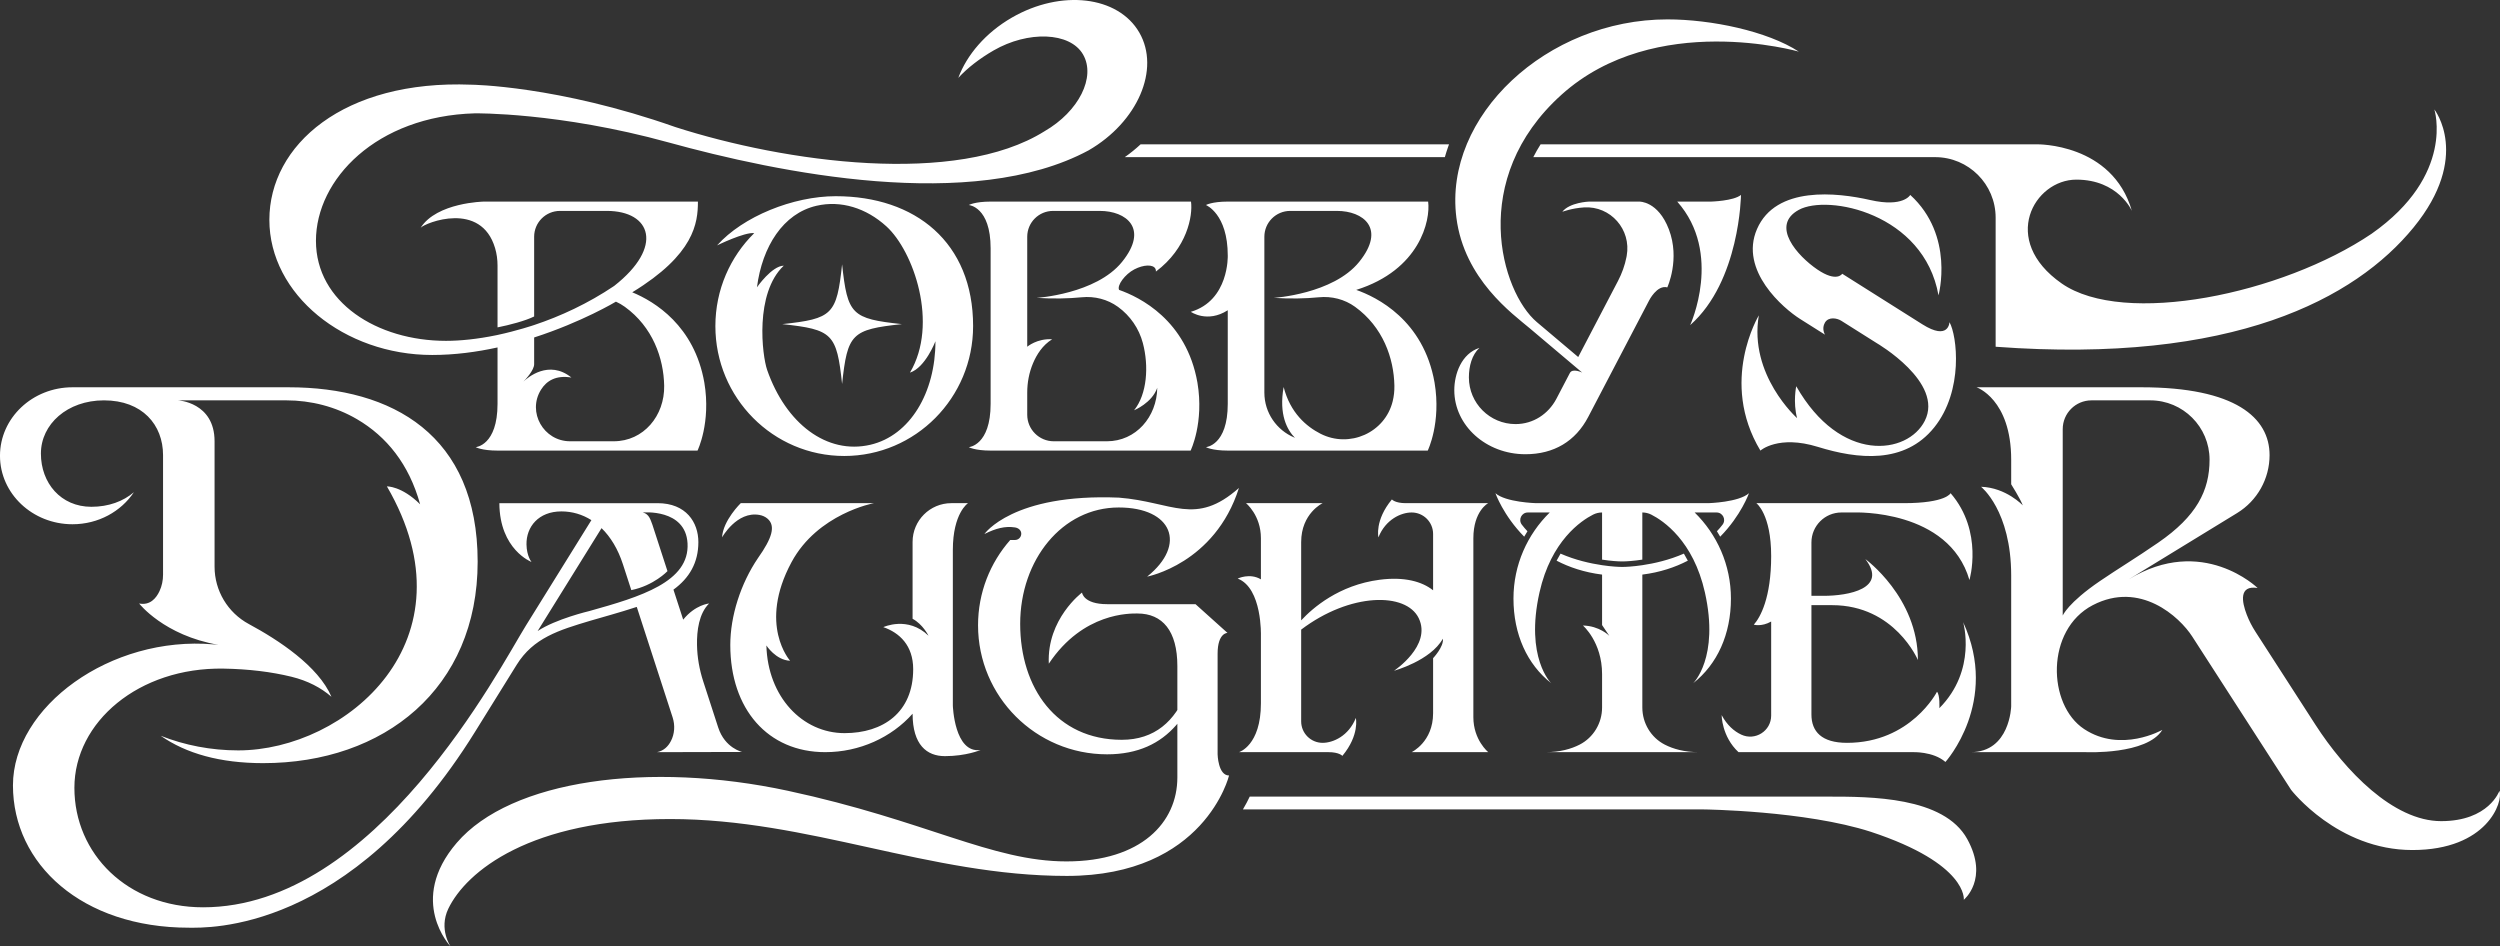 <?xml version="1.0" encoding="UTF-8"?>
<svg id="Layer_2" data-name="Layer 2" xmlns="http://www.w3.org/2000/svg" viewBox="0 0 4543.19 1720">
  <rect x="0" y="0" width="4543.19" height="1720" fill="#333333" stroke="none"/>
  <defs>
    <style>
      .cls-1 {
        fill: #fff;
        stroke-width: 0px;
      }
    </style>
  </defs>
  <g id="Typography">
    <path class="cls-1" d="m2633.29,262.28c-.6,1.61-1.18,3.22-1.75,4.84-2.16,6.13-4.1,12.29-5.84,18.45h-581.64c10.22-7.2,19.83-14.99,28.75-23.29h560.48Zm1790.57-63.44s38.5,119.05-114.06,225.98c-162.53,109.78-450.06,169.19-563.17,90.3-113.1-78.89-49.9-188.68,26.62-188.68s100.99,56.85,100.99,56.85c-35.64-123.5-172.52-121.01-172.52-121.01h-902.01c-4.95,7.8-9.36,15.57-13.28,23.29h730.24c60.73,0,109.96,49.23,109.96,109.96v234.6c432,32.08,653.95-87.69,759.45-216.72,105.51-129.03,37.78-214.57,37.78-214.57Zm-848.79,1326.06c-42.48-77.38-176.79-77.23-253.31-77.23h-1050.66c-3.32,7.07-7.41,14.93-12.39,23.29h837.79s183.92,2.14,303.2,40.63c177.27,58.46,169.07,123.57,169.07,123.57,0,0,46.22-37.55,6.3-110.26Zm-2355.89-178.09c6.89-13.27,7.78-28.85,3.17-43.06l-65.18-200.82c-32.49,10.74-62.56,18.6-84.75,25.26-57.03,17.11-103,30.86-133.54,80.03h0s-75.86,122.15-75.86,122.15c-227.61,366.5-487.56,355.53-519.64,355.53-194.61,0-319.84-115.78-319.84-258.6s177.26-272.49,364.57-256.27c2.95.25,5.87.54,8.76.84,0,0-.02,0-.03,0-99.08-17.16-144.01-75.15-144.01-75.15,19.8,3.92,30.97-9.52,37.02-22.41,4.39-9.35,6.46-19.62,6.46-29.96v-217.22c0-54.99-37.55-99.56-107.41-99.56h0c-66.53,0-114.56,43.3-114.56,96.72s36.1,96.71,91.75,96.71c31.42,0,58.07-10.07,77.25-26.52-23.32,34.99-64.59,58.24-111.6,58.24-72.77,0-131.77-55.72-131.77-124.45s59-124.46,131.77-124.46h392.65c188.62,0,343.64,86.73,343.64,316.99s-169.66,366.06-389.86,366.06c-78.43,0-140-17.55-186.16-49.76,43.65,17.27,91.59,26.59,140.93,26.59,194.61,0,433.43-199.29,270.18-479.76,0,0,26.61-.95,60.37,32.55-20.2-73.08-61.04-123.22-114.53-154.56-39.01-22.85-83.63-34.36-128.84-34.36h-196.72s66.53,3.33,66.53,74.38v227.92c0,43.57,23.97,83.58,62.34,104.23,53.7,28.9,126.23,76.43,150.09,132.22-18.89-16.46-42.96-29.16-72.69-36.46-36.47-8.94-78.03-14.05-123.58-14.79-153.62-2.5-270.89,96.77-270.89,216.67s96.26,217.11,233.81,217.11c314.37,0,538.25-433.94,586.81-512.13,40.34-64.96,99.9-160.86,118.91-191.47-16.57-10.48-35.11-15.86-54.51-15.86-41.7,0-63.98,28.18-63.44,60.06.36,21.39,9.15,31.84,9.15,31.84,0,0-57.98-22.22-58.46-106.87h287.52c51.92,0,74.14,34.94,74.14,70.75h0c0,37.37-16.39,65.42-45.28,86.39l17.7,54.52c22.08-27.32,47.07-29.35,47.07-29.35-18.36,18.18-22.45,49.15-21.95,75.59.42,22.36,4.35,44.53,11.26,65.8l27.21,83.84c12.28,37.85,43.72,44.59,43.72,44.59l-155.05.36c12.74-2.42,20.55-10.84,25.34-20.07Zm30.27-359.53c-3.65-63.31-81.27-55.96-81.27-55.96,12.02,2.79,14.25,14.57,17.5,22.48l27.31,84.13s-24.86,26.25-65.72,34.49l-15.24-46.95c-9.01-27.77-22.47-49.77-38.86-65.68l-116.15,187.03c33.25-22.1,93.86-36.33,93.86-36.33,93.39-26.02,182.61-53.11,178.57-123.21Zm467.64,386.85c38.97,0,64.87-11.17,64.87-11.17-47.76,6.77-50.38-80.79-50.38-80.79v-282.77c0-67.01,27.56-85.01,27.56-85.01h-30.31c-38.89,0-70.41,31.52-70.41,70.41v139.71c18.68,9.98,28.96,30.82,28.96,30.82-37.54-36.55-82.16-15.65-82.16-15.65,29.42,10.18,54.3,33.23,54.3,76.44,0,78.68-54.71,116.2-124.69,116.2-76.64,0-139.6-65.94-142.1-159.33,0,0,17.11,26.73,43.13,27.8,0,0-58.7-65.23,2.5-179.05,47.52-88.4,149.7-107.35,149.7-107.35h-241.9s-32.2,31.19-33.98,62.2c0,0,26.78-48.14,67.89-40.8,5.48.98,10.72,3.24,14.9,6.92,14.85,13.07,8.37,34.89-17.54,71.51-31.46,46.37-50.28,105.27-50.28,157.97,0,116.63,68.38,194.69,172.52,194.69,62.41,0,120.54-26.74,158.77-69.85,0,56.69,25.87,77.09,58.66,77.09Zm316.28-469.78c-193.43-8.08-244.46,66.18-244.46,66.18,20.72-10.42,37.72-14.85,55.73-12.02,6.17.97,11.28,5.15,11.28,11.4h0c0,6.29-5.1,11.4-11.4,11.4h-8.65c-36.41,41.32-58.49,95.57-58.49,154.97,0,129.53,105,234.53,234.53,234.53,112.59,0,160.84-79.34,183.51-185.16l-39.38,72.13c-20.31,52.52-57.71,86.65-117.48,86.65-118.73,0-184.61-94.31-184.61-210.65s76.28-211.54,179.11-211.54c97.13,0,124.43,67.19,51.62,125.64,0,0,123.09-23.29,166.81-161.11-79.37,70.34-120.71,25.19-218.14,17.58Zm531.97,462.53h139.25s-27.09-21.92-27.09-63.62v-324.89c0-49.9,26.92-63.98,26.92-63.98h-149.77c-19.49,0-25.19-6.77-25.19-6.77-31.6,38.02-24.48,68.91-24.48,68.91,13.07-32.79,41.35-45.21,60.36-45.21h0c21.54,0,39,17.46,39,39v102.42c-20.17-16-52.16-24.99-97.15-19.16-74.18,9.62-121.91,51.46-142.6,73.82v-142.26c0-52.28,39-70.75,39-70.75h-139.25s27.09,21.92,27.09,63.62v74.85c-20.2-12.12-42.18-1.43-42.18-1.43,44.91,17.47,42.18,103.89,42.18,103.89v122.81c0,76.99-39.92,88.75-39.92,88.75h162.77c19.49,0,25.19,6.77,25.19,6.77,31.6-38.02,24.48-68.91,24.48-68.91-13.07,32.79-41.35,45.21-60.36,45.21h0c-21.54,0-39-17.46-39-39v-166.76c89.19-67.53,190.78-68.23,213.65-20.76,24.03,49.88-44.91,95.52-44.91,95.52,0,0,66.3-18.18,88.75-58.25,2.14,14.41-17.74,35.39-17.74,35.39v100.03c0,52.28-39,70.75-39,70.75Zm305.32-13.71c-15.25,7.83-35.56,13.71-62.17,13.71h279c-26.61,0-46.92-5.88-62.17-13.71-25.19-12.94-40.75-39.17-40.75-67.49v-241.48c32.23-4.04,59.59-13.29,82.68-25.3-2.32-4.51-4.72-8.78-7.18-12.81-26.71,11.69-54.09,17.85-75.5,21.02-17.17,2.55-30.49,3.17-36.58,3.17s-19.42-.62-36.58-3.17c-21.4-3.17-48.77-9.33-75.47-21.01-2.44,4.02-4.85,8.29-7.18,12.82,23.09,12,50.44,21.24,82.65,25.28v91.71l13.15,19.59c-.54-.55-17.82-18.06-47.99-18.76,0,0,34.84,29.82,34.84,88.28v60.66c0,28.32-15.56,54.55-40.75,67.49Zm209-421.86c40.64,39.82,65.92,95.2,65.92,156.43,0,65.02-24.87,119.5-68.59,153.84,0,0,47.91-46.14,21.3-164.96-21.08-94.1-75.88-130.46-97.37-141.38-5.07-2.58-10.67-3.93-16.36-3.93h0v85.69c-15.55,2.41-28.58,3.28-36.58,3.28s-21.02-.87-36.58-3.28v-85.69h-.02c-5.69,0-11.29,1.35-16.36,3.93-21.49,10.93-76.27,47.29-97.34,141.38-26.61,118.81,21.3,164.96,21.3,164.96-43.72-34.34-68.59-88.82-68.59-153.84,0-61.23,25.28-116.6,65.92-156.43h.03s-39.86,0-39.86,0c-11.37,0-17.83,13.04-10.94,22.09,3.23,4.24,6.66,8.24,10.28,12.03-2.07,3.24-4.05,6.53-5.94,9.87-38.22-38.82-52.29-79.03-52.29-79.03,18.53,16.63,73.66,18.11,73.66,18.11h313.46s55.13-1.48,73.66-18.11c0,0-14.07,40.21-52.29,79.03-1.89-3.34-3.87-6.63-5.94-9.87,3.62-3.79,7.05-7.79,10.28-12.03,6.89-9.05.43-22.09-10.94-22.09h-39.85.03Zm487.89,199.25s25.71,86.97-43.2,156.36c0,0,1.43-23.41-4.28-29.82,0,0-47.41,92.85-163.6,92.85-45.98,0-64.6-20.49-64.6-51.5v-198.71h37.51c114.06,0,156,99.74,156,99.74,0-114.06-95.52-183.45-95.52-183.45,41.58,53.7-30.95,66.77-75.8,66.77h-22.19v-96.97c0-30.11,24.41-54.52,54.52-54.52h23.63s171.45-6.53,208.99,122.73c0,0,26.14-87.92-34.22-157.78,0,0-8.08,18.12-85.07,18.12h-267.92s26.91,19.78,26.91,96.06-19.78,111.56-31.54,124.75c0,0,13.9,4.28,31.54-5.7v170.92c0,28-29.15,46.51-54.46,34.55-12.76-6.03-25.54-16.81-35.54-35.45,0,0,0,38.85,30.65,67.37h316.04s37.54-1.78,60,17.82c0,0,98.88-109.43,32.15-254.14Zm816.38,414.18c-136.16,0-220.35-109.35-220.35-109.35,0,0-156.61-242.85-179.73-278.71-23.12-35.85-94.65-101.68-180.67-56.95-86.02,44.73-82.69,181.01-15.68,225.21s142.09,1.42,142.09,1.42c-28.03,45.63-138.77,40.52-138.77,40.52h-209.58c71.56,0,73.66-83.29,73.66-83.29v-237.62c0-118.34-54.77-161.35-54.77-161.35,45.62,1.43,75.92,33.86,75.92,33.86-4.99-12.83-21.15-38.37-21.15-38.37v-44.68c0-110.25-62.97-131.64-62.97-131.64h299.41c85.43,0,143.71,13.81,180.63,36.13,36.92,22.32,52.48,53.15,52.48,87.21,0,42.95-22.34,82.8-58.97,105.22l-196.95,120.51c134.02-81.98,234.17,15.68,234.17,15.68-34.6-5.5-28.53,25.52-19.78,48.37,4.2,10.98,9.63,21.46,16,31.34l108.73,168.6c54.16,83.99,141.59,175.38,228.56,175.38s105.98-55.13,105.98-55.13c7.13,19.96-22.1,107.64-158.26,107.64Zm-461.93-558.55c69.85-48.1,93.38-94.42,93.38-150.88,0-29.75-12.06-56.69-31.57-76.2s-46.44-31.56-76.2-31.56h-106.81c-28.87,0-52.27,23.41-52.27,52.28v338.85s9.03-22.81,67.96-62.97c31.57-21.51,64.6-41.35,105.51-69.52Zm-1855.01,128.69h0c45.73,0,72.6,31.72,72.6,95.52,0,70.54,0,151.34,0,202.46,0,81.74-65.6,152.55-201.53,152.55s-254.5-74.14-506.14-128.32c-251.64-54.18-503.53-20.23-601.9,94.57-90.3,105.39-11.17,188.33-11.17,188.33,0,0-21.74-31.26-4.28-68.33,32.79-68.33,149.7-163.25,403.13-163.25s470.14,103.37,721.07,103.37,294.77-182.5,294.77-182.5c-19.96,0-20.8-38.5-20.8-38.5,0,0,0-144.71,0-182.85s17.95-37.78,17.95-37.78l-58.1-52.22h-160.63c-43.49,0-45.62-21.09-45.62-21.09,0,0-64.16,48-60.36,129.27,62.38-93.74,148.63-91.25,161-91.25Zm1455.79-578.14s29.94-108.36-51.33-182.5c0,0-12.36,23.05-72.71,9.27s-171.51-26.22-205.78,52.75c-32.79,75.56,48.48,144.56,78.22,163.32s45.36,28.62,45.36,28.62c0,0-6.73-10.69-.13-21.92s22.09-8.17,29.73-3.35l64.42,40.64s122.77,71.33,87.27,141.28c-31.15,61.39-153.27,78.18-233.58-62.97,0,0-6.18,28.51,1.54,57.98,0,0-88.04-78.42-69.5-186.77,0,0-72.71,120.12,2.85,245.76,0,0,32.32-29.05,104.55-6.71s157.31,31.84,211.35-35.46c53.8-67,41.48-166.99,27.7-191.23,0,0-1,34.38-49.31,3.9s-145.63-91.88-145.63-91.88c0,0-9.65,16.45-45.29-7.79s-85.98-79.73-33.53-108.36,227.19,5.94,253.81,155.41Zm-451.25,54.08c90.53-79.93,92.32-236.58,92.32-236.58-13.54,11.05-54.53,12.12-54.53,12.12h-61.31c83.41,94.1,23.52,224.46,23.52,224.46Zm-233.82-418.72c170.38-153.27,431.26-78.28,431.26-78.28-57.3-37.31-159.55-58.59-238.79-58.59-219.12,0-407.05,175.72-383.52,360.36,14.26,111.92,102.42,174.92,133.39,201.07l95.23,80.42s-17.51-8.56-22.38.76-24.82,47.47-24.82,47.47c-14.28,26.71-41.46,45.37-73.87,45.37-46.85,0-84.84-37.98-84.84-84.83,0-20.38,5.45-40.92,19.16-53.69-32.6,10.45-45.67,47.43-45.67,76.88,0,64.3,57.83,116.42,129.17,116.42,51.84,0,91.07-23.52,114.21-67.78l110.52-211.4s14.42-29.02,33.19-24.03c0,0,23.68-51.04,2.85-105.5-19.72-51.56-53.7-50.38-53.7-50.38h-91.84s-34.81,1.43-48.12,18.53c0,0,17.24-6.56,39.43-7.97,48.34-3.06,86.25,40.25,77.61,87.91-.15.8-.3,1.6-.45,2.39-2.97,15.13-8.25,29.71-15.39,43.37l-72.27,138.23-75.16-63.47c-64.73-54.66-125.57-259.98,44.81-413.25Zm-673.66,394.57c69.86-20.67,67.13-102.3,67.13-102.3,0-75.92-39.68-91.79-39.68-91.79,0,0,10.93-6.24,39.68-6.24h364.16c4.46,33.9-14.8,124.07-130.69,160.49,37.09,12.97,122.4,54.68,142.33,168.39,12.36,73.18-12.36,123.62-12.36,123.62h-363.44c-28.75,0-39.68-6.24-39.68-6.24,0,0,39.68-2.85,39.68-78.77v-170.02c-37.31,23.88-67.13,2.85-67.13,2.85Zm369.96,134.36c-.92-50.07-20.76-106.81-71.53-143.49-18.99-13.72-42.49-19.62-65.8-17.31-24.38,2.41-51.6,2.93-81.98,1.1,0,0,107.89-6.74,155.28-65.37,49.37-61.07,7.26-92.68-40.27-92.68h-85.04c-25.94,0-46.96,21.03-46.96,46.96v283.22c0,36.77,22.43,68.29,54.35,81.64.44.19.85.38,1.25.58-14.12-14.31-29.54-42.09-20.55-92.38,11.97,47.11,41.52,71.93,66.92,84.89,52.59,26.81,117.21-1.69,131.24-59.02,2.2-8.99,3.27-18.44,3.09-28.14Zm-370.32,117.82h-363.44c-28.75,0-39.68-6.24-39.68-6.24,0,0,39.68-2.85,39.68-78.77v-282.48c0-75.92-39.68-78.77-39.68-78.77,0,0,10.93-6.24,39.68-6.24h364.16c3.41,25.9-7.03,84.63-63.82,127.17.2-1.88-.09-3.62-.89-5.17-4.24-8.15-21.41-7.62-38.35,1.19-16.94,8.82-31.87,29.15-27.63,37.3,37.09,12.97,122.4,54.68,142.33,168.39,12.36,73.18-12.36,123.62-12.36,123.62Zm-60.6-114.11c-9.61,27.68-42.17,40.87-42.17,40.87,23.71-29.29,27.08-80.27,15.96-122.21-7-26.37-22.94-49.6-45.01-65.62-.11-.08-.21-.15-.32-.23-18.99-13.72-42.49-19.62-65.8-17.31-24.38,2.41-51.6,2.93-81.98,1.1,0,0,107.88-6.74,155.28-65.37,49.37-61.07,7.26-92.68-40.27-92.68h-85.04c-25.94,0-46.96,21.03-46.96,46.96v199.87s17.82-15.33,45.27-13.54c-17.31,10.6-28.14,27.8-34.84,43.8-7.04,16.78-10.43,34.87-10.43,53.07v40.24c0,26.64,21.6,48.24,48.24,48.24h96.38c53.1,0,90.92-44.46,91.69-97.18Zm-334.68-112.14c0,130.37-104.85,236.05-234.18,236.05s-234.18-105.68-234.18-236.05c0-66.21,27.05-126.06,70.62-168.93-17.63-2.19-67.53,22.29-67.53,22.29,46.81-52.51,138.19-89.41,215.54-89.41,144.94,0,249.74,83.94,249.74,236.05Zm-68.44,27.54s-18.3,48-46.34,57.03c52.75-88.87,6.42-220.99-42.75-265.75-36.81-33.5-82.77-47.74-127.19-37.45-60.28,13.96-98.45,73.74-108.09,148.14,0,0,26.86-38.85,48.72-39.32-53.23,50.38-39.32,163.35-30.18,189.56,34,97.51,108.48,154.23,187.5,135.93,72.23-16.73,118.46-95.07,118.32-188.14Zm-169.64-139.8c-9.8,91.45-17.29,98.89-108.73,108.69,91.45,9.8,98.93,17.29,108.73,108.73,9.8-91.45,17.25-98.93,108.69-108.73-91.45-9.8-98.89-17.25-108.69-108.69Zm447.84-207.03c-211.54,113.69-564.77,40.29-763.66-14.6-198.9-54.89-351.45-52.75-351.45-52.75-178.93,4.99-288.89,119.87-288.89,231.68s111.39,181.78,236.32,181.78c25.79,0,57.04-3.14,91.33-10.21.77-.15,1.55-.31,2.35-.48,36.36-7.84,66.53-18.06,66.53-18.06,47.7-15.88,97.87-39.02,145.43-71.05,90.89-71.29,67.24-136.34-13.43-136.34h-85.04c-25.93,0-46.96,21.03-46.96,46.96v144.89c-15.97,7.91-44.31,15.41-66.53,19.83v-112.22c0-10.75-1.39-21.48-4.44-31.78-25.59-86.44-126.4-46.31-135.28-37.08,29.46-46.1,115.01-47.53,115.01-47.53h388.87c0,38.81-6.42,96.01-119.33,164.83,40.85,16.9,112.87,60.79,130.97,164.05,12.36,73.18-12.36,123.62-12.36,123.62h-363.44c-28.75,0-39.68-6.24-39.68-6.24,0,0,39.68-2.85,39.68-78.77v-102.45c-37.6,8.28-77.86,13.7-118.79,13.7-159.75,0-295.86-109.95-295.86-245.59s134.73-254.85,367.12-245.58c0,0,156.12,1.42,370.7,76.99,199.6,64.16,510.89,107.88,670.89,7.58,62.34-36,93.67-98.47,69.96-139.53-23.71-41.07-100.13-43.3-162.48-7.3-24.87,14.36-47.5,31.67-64.23,49.9,15.46-41.69,49.53-81.95,97.36-109.57,89.45-51.64,193.15-39.49,231.62,27.15,38.48,66.64-2.84,162.53-92.29,214.17Zm-1026.93,420.12c7.26-6.93,46.06-40.44,87.19-7.35-28.09-4.61-45.1,5.84-55.25,22.1-25.49,40.81,4.76,93.74,52.87,93.74h79.27c54.34,0,92.68-46.56,91.68-100.89-.92-50.07-20.76-106.81-71.53-143.49-5.09-3.68-10.51-6.8-16.16-9.35,0,0-61.16,36.83-148.61,65.08v48.57c0,10.85-15.06,27.06-19.46,31.59Z"/>
  </g>
</svg>